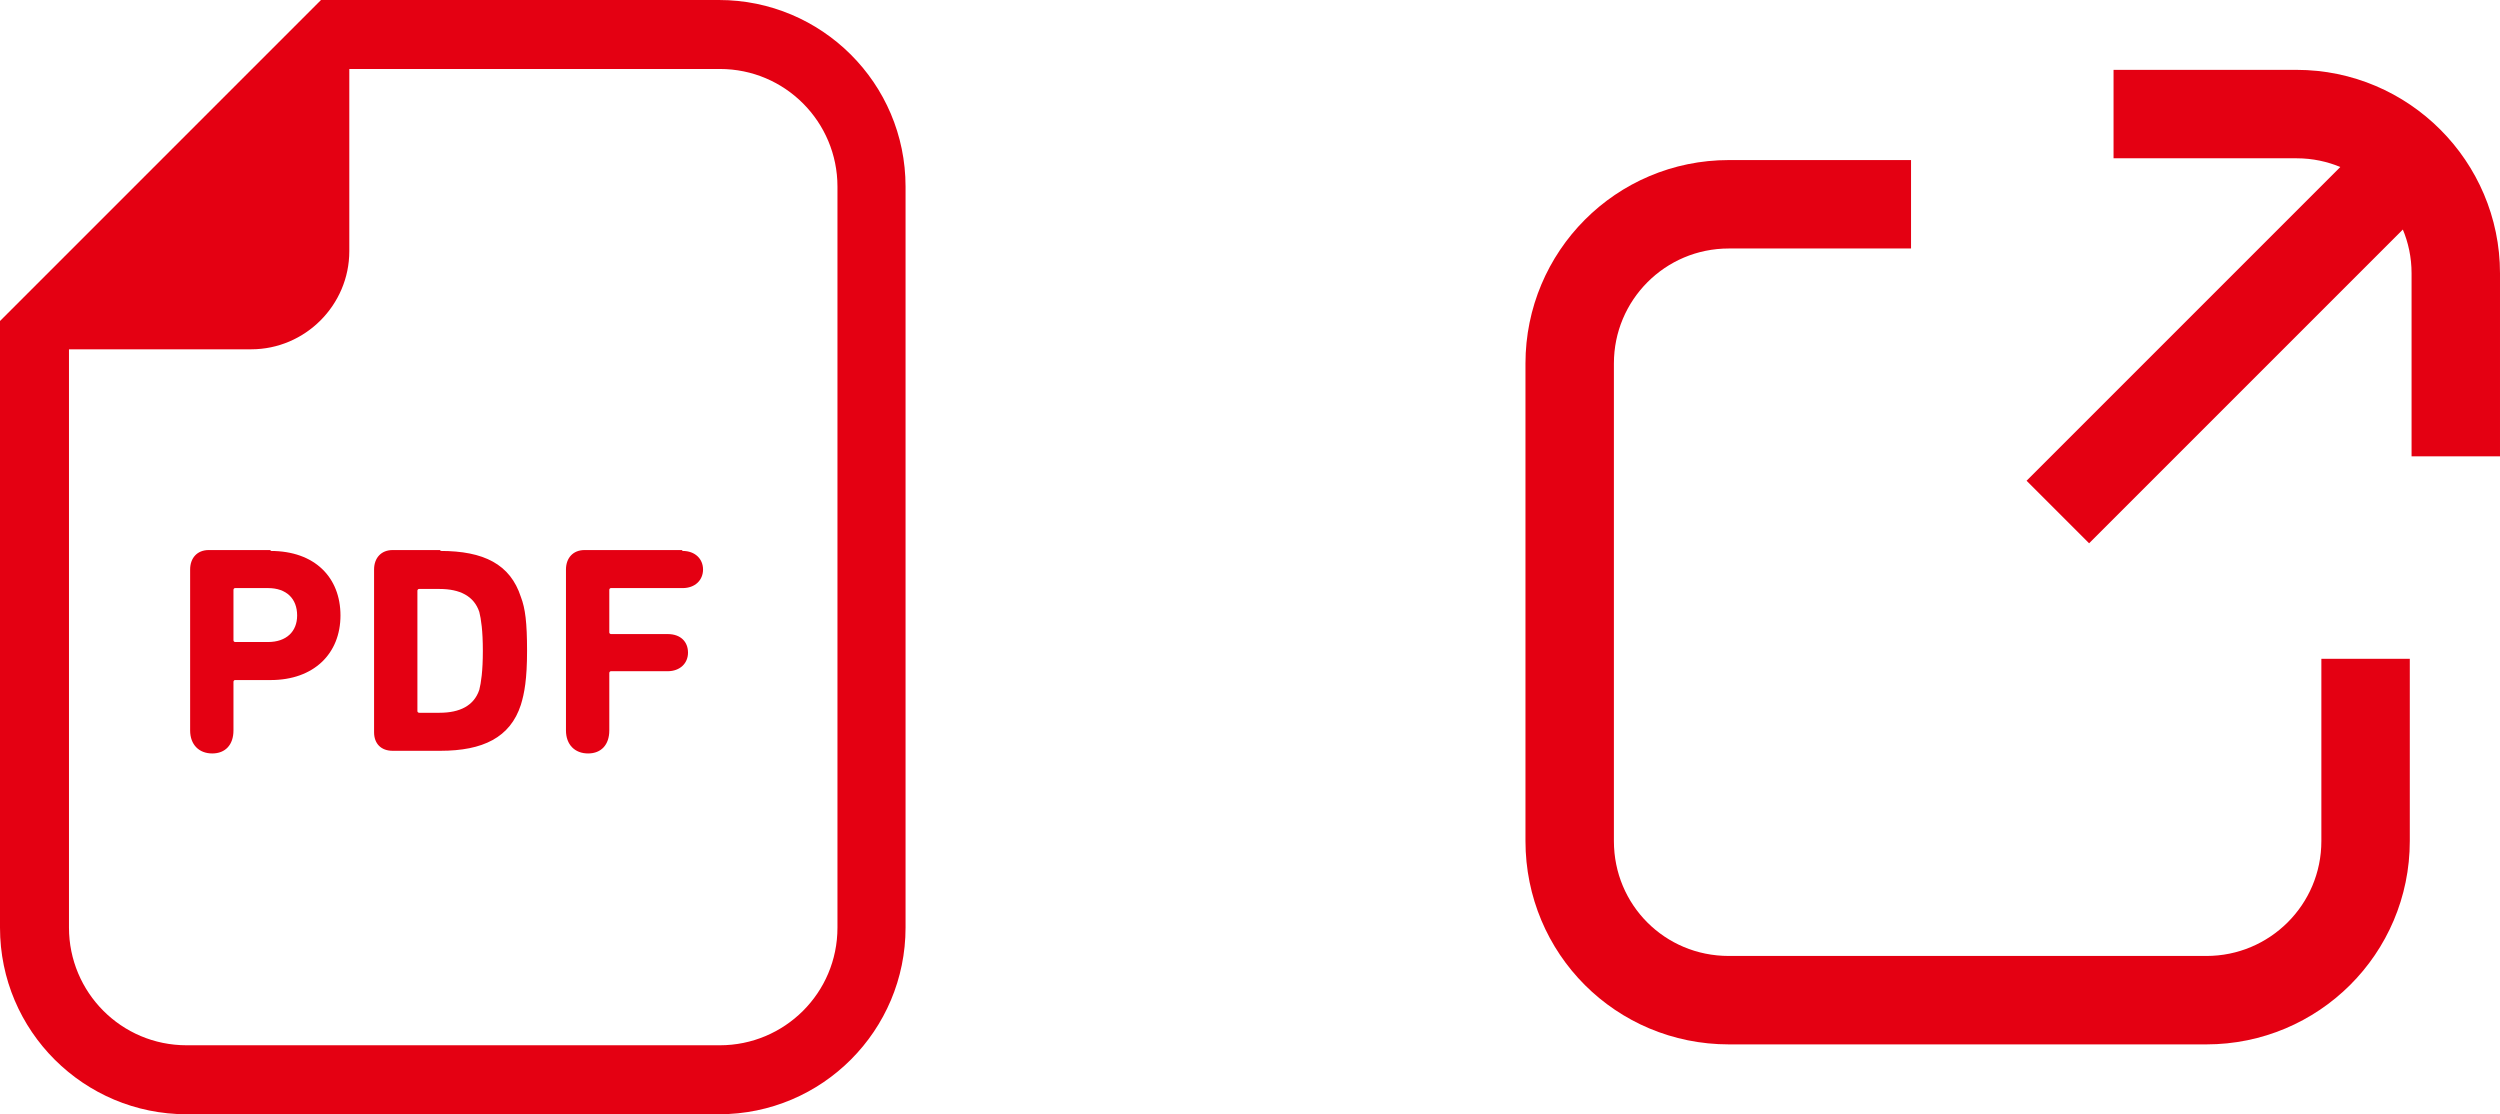 <?xml version="1.0" encoding="UTF-8"?>
<svg id="_レイヤー_2" data-name="レイヤー 2" xmlns="http://www.w3.org/2000/svg" viewBox="0 0 28.27 12.6">
  <defs>
    <style>
      .cls-1 {
        fill: #e40012;
      }

      .cls-2 {
        fill: none;
        stroke: #e40012;
        stroke-miterlimit: 10;
      }
    </style>
  </defs>
  <g id="_レイヤー_1-2" data-name="レイヤー 1">
    <g>
      <g>
        <path class="cls-2" d="M26.75,7.45v2.06c0,1-.81,1.8-1.8,1.8h-5.4c-1,0-1.8-.8-1.8-1.8v-5.4c0-.99.8-1.8,1.8-1.8h2.06"/>
        <g>
          <path class="cls-2" d="M23.9,1.29h2.07c.99,0,1.8.81,1.8,1.8v2.07"/>
          <line class="cls-2" x1="23.27" y1="5.79" x2="27.24" y2="1.82"/>
        </g>
      </g>
      <g>
        <path class="cls-1" d="M8.14,0H3.63l-.23.23L.23,3.4l-.23.23v6.86c0,1.17.95,2.11,2.11,2.11h6.02c1.17,0,2.11-.95,2.11-2.11V2.11c0-1.17-.95-2.11-2.11-2.11ZM9.47,10.49c0,.74-.6,1.33-1.33,1.33H2.11c-.74,0-1.33-.6-1.33-1.33V3.95h2.06c.61,0,1.11-.5,1.11-1.11V.78h4.19c.74,0,1.33.6,1.33,1.33v8.37Z"/>
        <path class="cls-1" d="M3.06,6.22h-.7c-.13,0-.21.09-.21.22v1.82c0,.16.1.26.25.26s.24-.1.24-.26v-.55s0-.02.02-.02h.4c.49,0,.79-.3.79-.73,0-.43-.29-.73-.79-.73ZM3.03,7.26h-.37s-.02,0-.02-.02v-.57s0-.02.02-.02h.37c.21,0,.33.12.33.31,0,.18-.12.3-.33.3Z"/>
        <path class="cls-1" d="M4.98,6.22h-.54c-.13,0-.21.09-.21.22v1.84c0,.13.08.21.21.21h.54c.48,0,.79-.15.91-.52.04-.13.07-.29.07-.61s-.02-.48-.07-.61c-.12-.37-.42-.52-.91-.52ZM5.42,7.8c-.06.18-.22.26-.45.26h-.23s-.02,0-.02-.02v-1.36s0-.02.02-.02h.23c.23,0,.39.08.45.26.02.08.04.21.04.44,0,.23-.02.36-.04.44Z"/>
        <path class="cls-1" d="M7.71,6.22h-1.1c-.13,0-.21.09-.21.22v1.82c0,.16.1.26.25.26s.24-.1.24-.26v-.65s0-.02.02-.02h.64c.14,0,.23-.09.23-.21s-.08-.21-.23-.21h-.64s-.02,0-.02-.02v-.48s0-.02.02-.02h.81c.14,0,.23-.09.23-.21,0-.12-.09-.21-.23-.21Z"/>
      </g>
    </g>
  </g>
</svg>